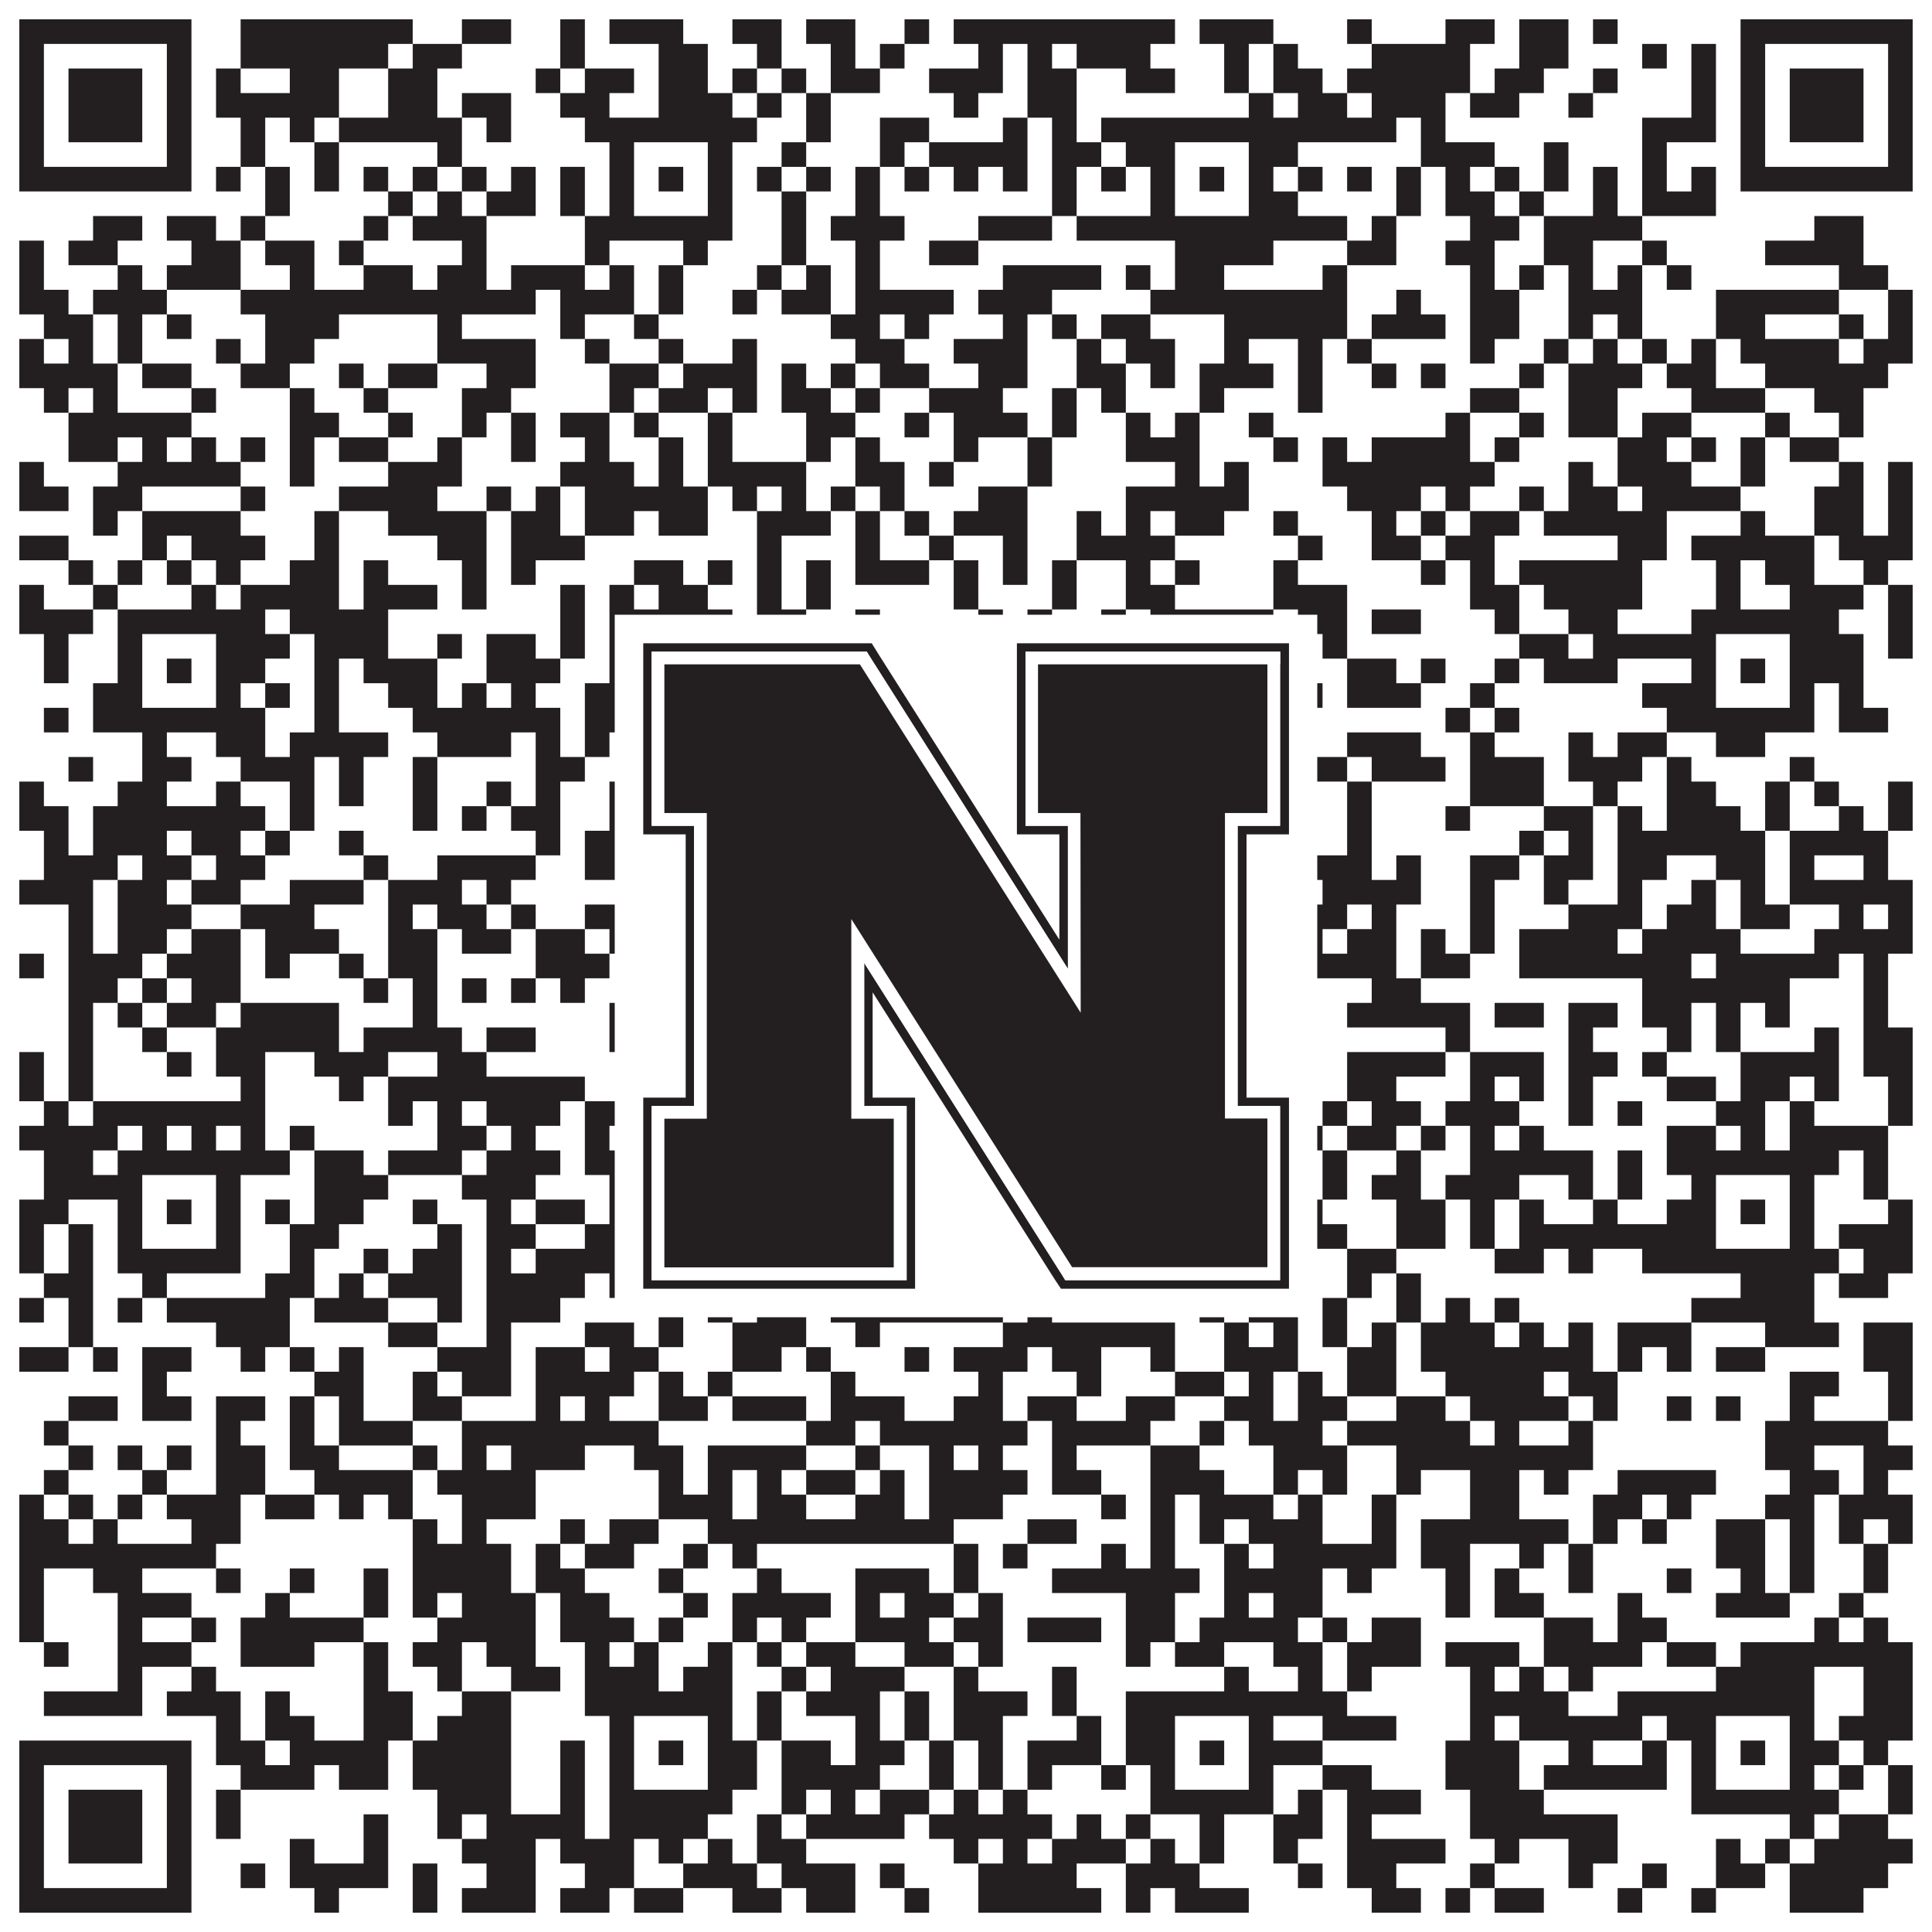 <?xml version="1.0"?>
<svg xmlns="http://www.w3.org/2000/svg" xmlns:xlink="http://www.w3.org/1999/xlink" version="1.1" width="1100px" height="1100px" viewBox="0 0 1100 1100"><rect x="0" y="0" width="1100" height="1100" fill="#ffffff" fill-opacity="1"/><path fill="#231f20" fill-opacity="1" d="M11,11L109,11L109,25L11,25ZM137,11L235,11L235,25L137,25ZM263,11L291,11L291,25L263,25ZM319,11L333,11L333,25L319,25ZM347,11L389,11L389,25L347,25ZM417,11L445,11L445,25L417,25ZM459,11L487,11L487,25L459,25ZM515,11L529,11L529,25L515,25ZM543,11L669,11L669,25L543,25ZM683,11L725,11L725,25L683,25ZM767,11L781,11L781,25L767,25ZM823,11L851,11L851,25L823,25ZM865,11L893,11L893,25L865,25ZM907,11L921,11L921,25L907,25ZM991,11L1089,11L1089,25L991,25ZM11,25L25,25L25,39L11,39ZM95,25L109,25L109,39L95,39ZM137,25L221,25L221,39L137,39ZM235,25L263,25L263,39L235,39ZM319,25L333,25L333,39L319,39ZM375,25L403,25L403,39L375,39ZM431,25L445,25L445,39L431,39ZM473,25L487,25L487,39L473,39ZM501,25L515,25L515,39L501,39ZM557,25L571,25L571,39L557,39ZM585,25L599,25L599,39L585,39ZM613,25L655,25L655,39L613,39ZM697,25L711,25L711,39L697,39ZM725,25L739,25L739,39L725,39ZM781,25L837,25L837,39L781,39ZM865,25L893,25L893,39L865,39ZM935,25L949,25L949,39L935,39ZM963,25L977,25L977,39L963,39ZM991,25L1005,25L1005,39L991,39ZM1075,25L1089,25L1089,39L1075,39ZM11,39L25,39L25,53L11,53ZM39,39L81,39L81,53L39,53ZM95,39L109,39L109,53L95,53ZM123,39L137,39L137,53L123,53ZM165,39L193,39L193,53L165,53ZM221,39L249,39L249,53L221,53ZM305,39L319,39L319,53L305,53ZM333,39L361,39L361,53L333,53ZM375,39L403,39L403,53L375,53ZM417,39L431,39L431,53L417,53ZM445,39L459,39L459,53L445,53ZM473,39L501,39L501,53L473,53ZM529,39L571,39L571,53L529,53ZM585,39L613,39L613,53L585,53ZM641,39L669,39L669,53L641,53ZM697,39L711,39L711,53L697,53ZM725,39L753,39L753,53L725,53ZM767,39L837,39L837,53L767,53ZM851,39L879,39L879,53L851,53ZM907,39L921,39L921,53L907,53ZM963,39L977,39L977,53L963,53ZM991,39L1005,39L1005,53L991,53ZM1019,39L1061,39L1061,53L1019,53ZM1075,39L1089,39L1089,53L1075,53ZM11,53L25,53L25,67L11,67ZM39,53L81,53L81,67L39,67ZM95,53L109,53L109,67L95,67ZM123,53L193,53L193,67L123,67ZM221,53L249,53L249,67L221,67ZM263,53L291,53L291,67L263,67ZM319,53L347,53L347,67L319,67ZM375,53L417,53L417,67L375,67ZM431,53L445,53L445,67L431,67ZM459,53L473,53L473,67L459,67ZM543,53L557,53L557,67L543,67ZM585,53L613,53L613,67L585,67ZM711,53L725,53L725,67L711,67ZM739,53L767,53L767,67L739,67ZM781,53L823,53L823,67L781,67ZM837,53L865,53L865,67L837,67ZM893,53L907,53L907,67L893,67ZM963,53L977,53L977,67L963,67ZM991,53L1005,53L1005,67L991,67ZM1019,53L1061,53L1061,67L1019,67ZM1075,53L1089,53L1089,67L1075,67ZM11,67L25,67L25,81L11,81ZM39,67L81,67L81,81L39,81ZM95,67L109,67L109,81L95,81ZM137,67L151,67L151,81L137,81ZM165,67L179,67L179,81L165,81ZM193,67L263,67L263,81L193,81ZM277,67L291,67L291,81L277,81ZM333,67L431,67L431,81L333,81ZM459,67L473,67L473,81L459,81ZM501,67L529,67L529,81L501,81ZM571,67L585,67L585,81L571,81ZM599,67L613,67L613,81L599,81ZM627,67L795,67L795,81L627,81ZM809,67L823,67L823,81L809,81ZM935,67L977,67L977,81L935,81ZM991,67L1005,67L1005,81L991,81ZM1019,67L1061,67L1061,81L1019,81ZM1075,67L1089,67L1089,81L1075,81ZM11,81L25,81L25,95L11,95ZM95,81L109,81L109,95L95,95ZM137,81L151,81L151,95L137,95ZM179,81L193,81L193,95L179,95ZM249,81L263,81L263,95L249,95ZM347,81L361,81L361,95L347,95ZM403,81L417,81L417,95L403,95ZM445,81L459,81L459,95L445,95ZM501,81L515,81L515,95L501,95ZM529,81L585,81L585,95L529,95ZM599,81L627,81L627,95L599,95ZM641,81L669,81L669,95L641,95ZM711,81L739,81L739,95L711,95ZM809,81L851,81L851,95L809,95ZM879,81L893,81L893,95L879,95ZM935,81L949,81L949,95L935,95ZM991,81L1005,81L1005,95L991,95ZM1075,81L1089,81L1089,95L1075,95ZM11,95L109,95L109,109L11,109ZM123,95L137,95L137,109L123,109ZM151,95L165,95L165,109L151,109ZM179,95L193,95L193,109L179,109ZM207,95L221,95L221,109L207,109ZM235,95L249,95L249,109L235,109ZM263,95L277,95L277,109L263,109ZM291,95L305,95L305,109L291,109ZM319,95L333,95L333,109L319,109ZM347,95L361,95L361,109L347,109ZM375,95L389,95L389,109L375,109ZM403,95L417,95L417,109L403,109ZM431,95L445,95L445,109L431,109ZM459,95L473,95L473,109L459,109ZM487,95L501,95L501,109L487,109ZM515,95L529,95L529,109L515,109ZM543,95L557,95L557,109L543,109ZM571,95L585,95L585,109L571,109ZM599,95L613,95L613,109L599,109ZM627,95L641,95L641,109L627,109ZM655,95L669,95L669,109L655,109ZM683,95L697,95L697,109L683,109ZM711,95L725,95L725,109L711,109ZM739,95L753,95L753,109L739,109ZM767,95L781,95L781,109L767,109ZM795,95L809,95L809,109L795,109ZM823,95L837,95L837,109L823,109ZM851,95L865,95L865,109L851,109ZM879,95L893,95L893,109L879,109ZM907,95L921,95L921,109L907,109ZM935,95L949,95L949,109L935,109ZM963,95L977,95L977,109L963,109ZM991,95L1089,95L1089,109L991,109ZM151,109L165,109L165,123L151,123ZM221,109L235,109L235,123L221,123ZM249,109L263,109L263,123L249,123ZM277,109L305,109L305,123L277,123ZM319,109L333,109L333,123L319,123ZM347,109L361,109L361,123L347,123ZM403,109L417,109L417,123L403,123ZM445,109L459,109L459,123L445,123ZM487,109L501,109L501,123L487,123ZM599,109L613,109L613,123L599,123ZM655,109L669,109L669,123L655,123ZM711,109L739,109L739,123L711,123ZM795,109L809,109L809,123L795,123ZM823,109L851,109L851,123L823,123ZM865,109L879,109L879,123L865,123ZM907,109L921,109L921,123L907,123ZM935,109L977,109L977,123L935,123ZM53,123L81,123L81,137L53,137ZM95,123L123,123L123,137L95,137ZM137,123L151,123L151,137L137,137ZM207,123L221,123L221,137L207,137ZM235,123L277,123L277,137L235,137ZM333,123L417,123L417,137L333,137ZM445,123L459,123L459,137L445,137ZM473,123L515,123L515,137L473,137ZM557,123L599,123L599,137L557,137ZM613,123L767,123L767,137L613,137ZM781,123L795,123L795,137L781,137ZM837,123L865,123L865,137L837,137ZM879,123L935,123L935,137L879,137ZM1033,123L1061,123L1061,137L1033,137ZM11,137L25,137L25,151L11,151ZM39,137L67,137L67,151L39,151ZM109,137L137,137L137,151L109,151ZM151,137L179,137L179,151L151,151ZM193,137L207,137L207,151L193,151ZM263,137L277,137L277,151L263,151ZM333,137L347,137L347,151L333,151ZM389,137L403,137L403,151L389,151ZM445,137L459,137L459,151L445,151ZM487,137L501,137L501,151L487,151ZM529,137L557,137L557,151L529,151ZM669,137L725,137L725,151L669,151ZM767,137L795,137L795,151L767,151ZM823,137L851,137L851,151L823,151ZM879,137L907,137L907,151L879,151ZM935,137L949,137L949,151L935,151ZM1005,137L1061,137L1061,151L1005,151ZM11,151L25,151L25,165L11,165ZM67,151L81,151L81,165L67,165ZM95,151L137,151L137,165L95,165ZM165,151L179,151L179,165L165,165ZM207,151L235,151L235,165L207,165ZM249,151L277,151L277,165L249,165ZM291,151L333,151L333,165L291,165ZM347,151L361,151L361,165L347,165ZM375,151L389,151L389,165L375,165ZM431,151L445,151L445,165L431,165ZM459,151L473,151L473,165L459,165ZM487,151L501,151L501,165L487,165ZM571,151L627,151L627,165L571,165ZM641,151L655,151L655,165L641,165ZM669,151L697,151L697,165L669,165ZM753,151L767,151L767,165L753,165ZM837,151L851,151L851,165L837,165ZM865,151L879,151L879,165L865,165ZM893,151L907,151L907,165L893,165ZM921,151L935,151L935,165L921,165ZM949,151L963,151L963,165L949,165ZM1047,151L1075,151L1075,165L1047,165ZM11,165L39,165L39,179L11,179ZM53,165L95,165L95,179L53,179ZM137,165L305,165L305,179L137,179ZM319,165L361,165L361,179L319,179ZM375,165L389,165L389,179L375,179ZM417,165L431,165L431,179L417,179ZM445,165L473,165L473,179L445,179ZM487,165L543,165L543,179L487,179ZM557,165L599,165L599,179L557,179ZM655,165L767,165L767,179L655,179ZM795,165L809,165L809,179L795,179ZM837,165L865,165L865,179L837,179ZM893,165L935,165L935,179L893,179ZM977,165L1047,165L1047,179L977,179ZM1075,165L1089,165L1089,179L1075,179ZM25,179L53,179L53,193L25,193ZM67,179L81,179L81,193L67,193ZM95,179L109,179L109,193L95,193ZM151,179L193,179L193,193L151,193ZM249,179L263,179L263,193L249,193ZM319,179L333,179L333,193L319,193ZM361,179L375,179L375,193L361,193ZM473,179L501,179L501,193L473,193ZM515,179L529,179L529,193L515,193ZM571,179L585,179L585,193L571,193ZM599,179L613,179L613,193L599,193ZM627,179L655,179L655,193L627,193ZM697,179L767,179L767,193L697,193ZM781,179L823,179L823,193L781,193ZM837,179L865,179L865,193L837,193ZM893,179L907,179L907,193L893,193ZM921,179L935,179L935,193L921,193ZM977,179L1005,179L1005,193L977,193ZM1047,179L1061,179L1061,193L1047,193ZM1075,179L1089,179L1089,193L1075,193ZM11,193L25,193L25,207L11,207ZM39,193L53,193L53,207L39,207ZM67,193L81,193L81,207L67,207ZM123,193L137,193L137,207L123,207ZM151,193L179,193L179,207L151,207ZM249,193L305,193L305,207L249,207ZM333,193L347,193L347,207L333,207ZM375,193L389,193L389,207L375,207ZM417,193L431,193L431,207L417,207ZM487,193L515,193L515,207L487,207ZM543,193L585,193L585,207L543,207ZM613,193L627,193L627,207L613,207ZM641,193L669,193L669,207L641,207ZM697,193L711,193L711,207L697,207ZM739,193L753,193L753,207L739,207ZM767,193L781,193L781,207L767,207ZM837,193L851,193L851,207L837,207ZM879,193L893,193L893,207L879,207ZM907,193L921,193L921,207L907,207ZM935,193L949,193L949,207L935,207ZM963,193L977,193L977,207L963,207ZM991,193L1047,193L1047,207L991,207ZM1061,193L1089,193L1089,207L1061,207ZM11,207L67,207L67,221L11,221ZM81,207L109,207L109,221L81,221ZM137,207L165,207L165,221L137,221ZM193,207L207,207L207,221L193,221ZM221,207L249,207L249,221L221,221ZM277,207L305,207L305,221L277,221ZM347,207L375,207L375,221L347,221ZM389,207L431,207L431,221L389,221ZM445,207L459,207L459,221L445,221ZM473,207L487,207L487,221L473,221ZM501,207L529,207L529,221L501,221ZM557,207L585,207L585,221L557,221ZM613,207L641,207L641,221L613,221ZM655,207L669,207L669,221L655,221ZM683,207L725,207L725,221L683,221ZM739,207L753,207L753,221L739,221ZM781,207L795,207L795,221L781,221ZM809,207L823,207L823,221L809,221ZM865,207L879,207L879,221L865,221ZM893,207L935,207L935,221L893,221ZM949,207L977,207L977,221L949,221ZM1005,207L1075,207L1075,221L1005,221ZM25,221L39,221L39,235L25,235ZM53,221L67,221L67,235L53,235ZM109,221L123,221L123,235L109,235ZM165,221L179,221L179,235L165,235ZM207,221L221,221L221,235L207,235ZM263,221L291,221L291,235L263,235ZM347,221L361,221L361,235L347,235ZM375,221L403,221L403,235L375,235ZM417,221L431,221L431,235L417,235ZM445,221L473,221L473,235L445,235ZM487,221L501,221L501,235L487,235ZM529,221L571,221L571,235L529,235ZM599,221L613,221L613,235L599,235ZM627,221L641,221L641,235L627,235ZM683,221L697,221L697,235L683,235ZM739,221L753,221L753,235L739,235ZM837,221L865,221L865,235L837,235ZM893,221L921,221L921,235L893,235ZM963,221L1005,221L1005,235L963,235ZM1033,221L1061,221L1061,235L1033,235ZM39,235L109,235L109,249L39,249ZM165,235L193,235L193,249L165,249ZM221,235L235,235L235,249L221,249ZM263,235L277,235L277,249L263,249ZM291,235L305,235L305,249L291,249ZM319,235L347,235L347,249L319,249ZM361,235L375,235L375,249L361,249ZM403,235L417,235L417,249L403,249ZM459,235L487,235L487,249L459,249ZM515,235L529,235L529,249L515,249ZM543,235L585,235L585,249L543,249ZM599,235L613,235L613,249L599,249ZM641,235L655,235L655,249L641,249ZM669,235L683,235L683,249L669,249ZM711,235L725,235L725,249L711,249ZM823,235L837,235L837,249L823,249ZM865,235L879,235L879,249L865,249ZM893,235L921,235L921,249L893,249ZM935,235L963,235L963,249L935,249ZM1005,235L1019,235L1019,249L1005,249ZM1047,235L1061,235L1061,249L1047,249ZM39,249L67,249L67,263L39,263ZM81,249L95,249L95,263L81,263ZM109,249L123,249L123,263L109,263ZM137,249L151,249L151,263L137,263ZM165,249L179,249L179,263L165,263ZM193,249L221,249L221,263L193,263ZM249,249L263,249L263,263L249,263ZM291,249L305,249L305,263L291,263ZM333,249L347,249L347,263L333,263ZM375,249L389,249L389,263L375,263ZM403,249L417,249L417,263L403,263ZM459,249L473,249L473,263L459,263ZM487,249L501,249L501,263L487,263ZM543,249L557,249L557,263L543,263ZM585,249L599,249L599,263L585,263ZM641,249L683,249L683,263L641,263ZM725,249L739,249L739,263L725,263ZM753,249L767,249L767,263L753,263ZM781,249L837,249L837,263L781,263ZM851,249L865,249L865,263L851,263ZM921,249L949,249L949,263L921,263ZM963,249L977,249L977,263L963,263ZM991,249L1005,249L1005,263L991,263ZM1019,249L1047,249L1047,263L1019,263ZM11,263L25,263L25,277L11,277ZM67,263L137,263L137,277L67,277ZM165,263L179,263L179,277L165,277ZM221,263L263,263L263,277L221,277ZM319,263L361,263L361,277L319,277ZM375,263L389,263L389,277L375,277ZM403,263L459,263L459,277L403,277ZM487,263L515,263L515,277L487,277ZM529,263L543,263L543,277L529,277ZM585,263L599,263L599,277L585,277ZM669,263L683,263L683,277L669,277ZM697,263L711,263L711,277L697,277ZM753,263L851,263L851,277L753,277ZM893,263L907,263L907,277L893,277ZM921,263L963,263L963,277L921,277ZM991,263L1005,263L1005,277L991,277ZM1047,263L1061,263L1061,277L1047,277ZM1075,263L1089,263L1089,277L1075,277ZM11,277L39,277L39,291L11,291ZM53,277L81,277L81,291L53,291ZM137,277L151,277L151,291L137,291ZM193,277L249,277L249,291L193,291ZM277,277L291,277L291,291L277,291ZM305,277L319,277L319,291L305,291ZM333,277L403,277L403,291L333,291ZM417,277L431,277L431,291L417,291ZM445,277L459,277L459,291L445,291ZM473,277L487,277L487,291L473,291ZM501,277L515,277L515,291L501,291ZM557,277L585,277L585,291L557,291ZM641,277L711,277L711,291L641,291ZM767,277L809,277L809,291L767,291ZM823,277L837,277L837,291L823,291ZM865,277L879,277L879,291L865,291ZM893,277L921,277L921,291L893,291ZM935,277L991,277L991,291L935,291ZM1033,277L1061,277L1061,291L1033,291ZM1075,277L1089,277L1089,291L1075,291ZM53,291L67,291L67,305L53,305ZM81,291L137,291L137,305L81,305ZM179,291L193,291L193,305L179,305ZM221,291L277,291L277,305L221,305ZM291,291L319,291L319,305L291,305ZM333,291L361,291L361,305L333,305ZM375,291L403,291L403,305L375,305ZM431,291L473,291L473,305L431,305ZM487,291L501,291L501,305L487,305ZM515,291L529,291L529,305L515,305ZM543,291L585,291L585,305L543,305ZM613,291L627,291L627,305L613,305ZM641,291L655,291L655,305L641,305ZM669,291L697,291L697,305L669,305ZM725,291L739,291L739,305L725,305ZM781,291L795,291L795,305L781,305ZM809,291L823,291L823,305L809,305ZM837,291L865,291L865,305L837,305ZM879,291L949,291L949,305L879,305ZM991,291L1005,291L1005,305L991,305ZM1033,291L1061,291L1061,305L1033,305ZM1075,291L1089,291L1089,305L1075,305ZM11,305L39,305L39,319L11,319ZM81,305L95,305L95,319L81,319ZM109,305L151,305L151,319L109,319ZM179,305L193,305L193,319L179,319ZM249,305L277,305L277,319L249,319ZM291,305L333,305L333,319L291,319ZM431,305L445,305L445,319L431,319ZM487,305L501,305L501,319L487,319ZM529,305L543,305L543,319L529,319ZM571,305L585,305L585,319L571,319ZM613,305L669,305L669,319L613,319ZM739,305L753,305L753,319L739,319ZM781,305L809,305L809,319L781,319ZM823,305L851,305L851,319L823,319ZM921,305L949,305L949,319L921,319ZM963,305L1033,305L1033,319L963,319ZM1047,305L1089,305L1089,319L1047,319ZM39,319L53,319L53,333L39,333ZM67,319L81,319L81,333L67,333ZM95,319L109,319L109,333L95,333ZM123,319L137,319L137,333L123,333ZM165,319L193,319L193,333L165,333ZM207,319L221,319L221,333L207,333ZM263,319L277,319L277,333L263,333ZM291,319L305,319L305,333L291,333ZM361,319L389,319L389,333L361,333ZM403,319L417,319L417,333L403,333ZM431,319L445,319L445,333L431,333ZM459,319L473,319L473,333L459,333ZM487,319L529,319L529,333L487,333ZM543,319L557,319L557,333L543,333ZM571,319L585,319L585,333L571,333ZM599,319L613,319L613,333L599,333ZM641,319L655,319L655,333L641,333ZM669,319L683,319L683,333L669,333ZM725,319L739,319L739,333L725,333ZM809,319L823,319L823,333L809,333ZM837,319L851,319L851,333L837,333ZM865,319L935,319L935,333L865,333ZM977,319L991,319L991,333L977,333ZM1005,319L1033,319L1033,333L1005,333ZM1061,319L1075,319L1075,333L1061,333ZM11,333L25,333L25,347L11,347ZM53,333L67,333L67,347L53,347ZM109,333L123,333L123,347L109,347ZM137,333L193,333L193,347L137,347ZM207,333L249,333L249,347L207,347ZM263,333L277,333L277,347L263,347ZM319,333L333,333L333,347L319,347ZM347,333L361,333L361,347L347,347ZM375,333L403,333L403,347L375,347ZM431,333L445,333L445,347L431,347ZM459,333L473,333L473,347L459,347ZM543,333L557,333L557,347L543,347ZM599,333L613,333L613,347L599,347ZM641,333L669,333L669,347L641,347ZM725,333L767,333L767,347L725,347ZM837,333L865,333L865,347L837,347ZM879,333L935,333L935,347L879,347ZM977,333L991,333L991,347L977,347ZM1019,333L1061,333L1061,347L1019,347ZM1075,333L1089,333L1089,347L1075,347ZM11,347L53,347L53,361L11,361ZM67,347L151,347L151,361L67,361ZM165,347L221,347L221,361L165,361ZM319,347L333,347L333,361L319,361ZM347,347L417,347L417,361L347,361ZM431,347L459,347L459,361L431,361ZM487,347L501,347L501,361L487,361ZM557,347L571,347L571,361L557,361ZM585,347L599,347L599,361L585,361ZM627,347L641,347L641,361L627,361ZM655,347L725,347L725,361L655,361ZM739,347L767,347L767,361L739,361ZM781,347L809,347L809,361L781,361ZM851,347L865,347L865,361L851,361ZM893,347L921,347L921,361L893,361ZM963,347L1047,347L1047,361L963,361ZM1075,347L1089,347L1089,361L1075,361ZM25,361L39,361L39,375L25,375ZM67,361L81,361L81,375L67,375ZM123,361L165,361L165,375L123,375ZM179,361L221,361L221,375L179,375ZM249,361L263,361L263,375L249,375ZM277,361L305,361L305,375L277,375ZM319,361L333,361L333,375L319,375ZM347,361L361,361L361,375L347,375ZM403,361L417,361L417,375L403,375ZM445,361L459,361L459,375L445,375ZM501,361L515,361L515,375L501,375ZM543,361L585,361L585,375L543,375ZM599,361L627,361L627,375L599,375ZM641,361L669,361L669,375L641,375ZM711,361L725,361L725,375L711,375ZM753,361L767,361L767,375L753,375ZM865,361L893,361L893,375L865,375ZM907,361L977,361L977,375L907,375ZM1019,361L1061,361L1061,375L1019,375ZM1075,361L1089,361L1089,375L1075,375ZM25,375L39,375L39,389L25,389ZM67,375L81,375L81,389L67,389ZM95,375L109,375L109,389L95,389ZM123,375L151,375L151,389L123,389ZM179,375L193,375L193,389L179,389ZM207,375L249,375L249,389L207,389ZM277,375L319,375L319,389L277,389ZM347,375L361,375L361,389L347,389ZM375,375L389,375L389,389L375,389ZM403,375L445,375L445,389L403,389ZM487,375L515,375L515,389L487,389ZM543,375L557,375L557,389L543,389ZM585,375L613,375L613,389L585,389ZM655,375L669,375L669,389L655,389ZM683,375L697,375L697,389L683,389ZM711,375L739,375L739,389L711,389ZM767,375L795,375L795,389L767,389ZM809,375L823,375L823,389L809,389ZM851,375L865,375L865,389L851,389ZM879,375L921,375L921,389L879,389ZM963,375L977,375L977,389L963,389ZM991,375L1005,375L1005,389L991,389ZM1019,375L1061,375L1061,389L1019,389ZM53,389L81,389L81,403L53,403ZM123,389L137,389L137,403L123,403ZM151,389L165,389L165,403L151,403ZM179,389L193,389L193,403L179,403ZM221,389L249,389L249,403L221,403ZM263,389L277,389L277,403L263,403ZM291,389L305,389L305,403L291,403ZM333,389L361,389L361,403L333,403ZM403,389L431,389L431,403L403,403ZM473,389L543,389L543,403L473,403ZM557,389L571,389L571,403L557,403ZM599,389L641,389L641,403L599,403ZM655,389L669,389L669,403L655,403ZM711,389L725,389L725,403L711,403ZM739,389L753,389L753,403L739,403ZM767,389L809,389L809,403L767,403ZM837,389L851,389L851,403L837,403ZM935,389L977,389L977,403L935,403ZM1019,389L1033,389L1033,403L1019,403ZM1047,389L1061,389L1061,403L1047,403ZM25,403L39,403L39,417L25,417ZM53,403L151,403L151,417L53,417ZM179,403L193,403L193,417L179,417ZM235,403L319,403L319,417L235,417ZM333,403L431,403L431,417L333,417ZM445,403L571,403L571,417L445,417ZM585,403L599,403L599,417L585,417ZM655,403L739,403L739,417L655,417ZM823,403L837,403L837,417L823,417ZM851,403L865,403L865,417L851,417ZM949,403L1033,403L1033,417L949,417ZM1047,403L1075,403L1075,417L1047,417ZM81,417L95,417L95,431L81,431ZM123,417L151,417L151,431L123,431ZM165,417L221,417L221,431L165,431ZM249,417L291,417L291,431L249,431ZM305,417L319,417L319,431L305,431ZM333,417L347,417L347,431L333,431ZM431,417L445,417L445,431L431,431ZM473,417L501,417L501,431L473,431ZM515,417L543,417L543,431L515,431ZM613,417L627,417L627,431L613,431ZM641,417L655,417L655,431L641,431ZM697,417L711,417L711,431L697,431ZM767,417L809,417L809,431L767,431ZM837,417L851,417L851,431L837,431ZM893,417L907,417L907,431L893,431ZM921,417L949,417L949,431L921,431ZM977,417L1005,417L1005,431L977,431ZM39,431L53,431L53,445L39,445ZM81,431L109,431L109,445L81,445ZM137,431L179,431L179,445L137,445ZM193,431L207,431L207,445L193,445ZM235,431L249,431L249,445L235,445ZM305,431L333,431L333,445L305,445ZM375,431L417,431L417,445L375,445ZM445,431L501,431L501,445L445,445ZM571,431L585,431L585,445L571,445ZM613,431L627,431L627,445L613,445ZM641,431L655,431L655,445L641,445ZM697,431L711,431L711,445L697,445ZM725,431L767,431L767,445L725,445ZM781,431L823,431L823,445L781,445ZM837,431L879,431L879,445L837,445ZM893,431L935,431L935,445L893,445ZM949,431L963,431L963,445L949,445ZM1019,431L1033,431L1033,445L1019,445ZM11,445L25,445L25,459L11,459ZM67,445L95,445L95,459L67,459ZM123,445L137,445L137,459L123,459ZM165,445L179,445L179,459L165,459ZM193,445L207,445L207,459L193,459ZM235,445L249,445L249,459L235,459ZM277,445L291,445L291,459L277,459ZM305,445L319,445L319,459L305,459ZM347,445L361,445L361,459L347,459ZM375,445L389,445L389,459L375,459ZM403,445L417,445L417,459L403,459ZM459,445L473,445L473,459L459,459ZM487,445L515,445L515,459L487,459ZM529,445L571,445L571,459L529,459ZM599,445L627,445L627,459L599,459ZM641,445L683,445L683,459L641,459ZM697,445L739,445L739,459L697,459ZM767,445L781,445L781,459L767,459ZM837,445L879,445L879,459L837,459ZM907,445L921,445L921,459L907,459ZM949,445L977,445L977,459L949,459ZM1005,445L1019,445L1019,459L1005,459ZM1033,445L1047,445L1047,459L1033,459ZM1075,445L1089,445L1089,459L1075,459ZM11,459L39,459L39,473L11,473ZM53,459L151,459L151,473L53,473ZM165,459L179,459L179,473L165,473ZM235,459L249,459L249,473L235,473ZM263,459L277,459L277,473L263,473ZM291,459L319,459L319,473L291,473ZM347,459L403,459L403,473L347,473ZM431,459L445,459L445,473L431,473ZM459,459L473,459L473,473L459,473ZM487,459L501,459L501,473L487,473ZM515,459L529,459L529,473L515,473ZM557,459L585,459L585,473L557,473ZM599,459L613,459L613,473L599,473ZM627,459L641,459L641,473L627,473ZM711,459L739,459L739,473L711,473ZM767,459L781,459L781,473L767,473ZM823,459L837,459L837,473L823,473ZM879,459L907,459L907,473L879,473ZM921,459L935,459L935,473L921,473ZM949,459L991,459L991,473L949,473ZM1005,459L1019,459L1019,473L1005,473ZM1047,459L1061,459L1061,473L1047,473ZM1075,459L1089,459L1089,473L1075,473ZM25,473L39,473L39,487L25,487ZM53,473L95,473L95,487L53,487ZM109,473L137,473L137,487L109,487ZM151,473L165,473L165,487L151,487ZM193,473L207,473L207,487L193,487ZM305,473L319,473L319,487L305,487ZM333,473L375,473L375,487L333,487ZM417,473L431,473L431,487L417,487ZM445,473L473,473L473,487L445,487ZM529,473L557,473L557,487L529,487ZM585,473L613,473L613,487L585,487ZM641,473L669,473L669,487L641,487ZM683,473L697,473L697,487L683,487ZM711,473L739,473L739,487L711,487ZM767,473L781,473L781,487L767,487ZM865,473L879,473L879,487L865,487ZM893,473L907,473L907,487L893,487ZM921,473L1005,473L1005,487L921,487ZM1019,473L1075,473L1075,487L1019,487ZM25,487L67,487L67,501L25,501ZM81,487L109,487L109,501L81,501ZM123,487L151,487L151,501L123,501ZM207,487L221,487L221,501L207,501ZM249,487L305,487L305,501L249,501ZM333,487L375,487L375,501L333,501ZM389,487L459,487L459,501L389,501ZM515,487L529,487L529,501L515,501ZM543,487L557,487L557,501L543,501ZM585,487L613,487L613,501L585,501ZM655,487L697,487L697,501L655,501ZM725,487L781,487L781,501L725,501ZM795,487L809,487L809,501L795,501ZM837,487L865,487L865,501L837,501ZM879,487L907,487L907,501L879,501ZM921,487L949,487L949,501L921,501ZM977,487L1005,487L1005,501L977,501ZM1019,487L1033,487L1033,501L1019,501ZM1061,487L1075,487L1075,501L1061,501ZM11,501L53,501L53,515L11,515ZM67,501L95,501L95,515L67,515ZM109,501L137,501L137,515L109,515ZM165,501L207,501L207,515L165,515ZM221,501L263,501L263,515L221,515ZM277,501L291,501L291,515L277,515ZM361,501L389,501L389,515L361,515ZM403,501L417,501L417,515L403,515ZM431,501L445,501L445,515L431,515ZM543,501L585,501L585,515L543,515ZM599,501L613,501L613,515L599,515ZM641,501L683,501L683,515L641,515ZM711,501L725,501L725,515L711,515ZM753,501L809,501L809,515L753,515ZM837,501L851,501L851,515L837,515ZM879,501L893,501L893,515L879,515ZM921,501L935,501L935,515L921,515ZM963,501L977,501L977,515L963,515ZM991,501L1005,501L1005,515L991,515ZM1019,501L1089,501L1089,515L1019,515ZM39,515L53,515L53,529L39,529ZM67,515L109,515L109,529L67,529ZM137,515L179,515L179,529L137,529ZM221,515L235,515L235,529L221,529ZM249,515L277,515L277,529L249,529ZM291,515L305,515L305,529L291,529ZM333,515L361,515L361,529L333,529ZM417,515L431,515L431,529L417,529ZM445,515L459,515L459,529L445,529ZM473,515L487,515L487,529L473,529ZM501,515L515,515L515,529L501,529ZM529,515L571,515L571,529L529,529ZM585,515L599,515L599,529L585,529ZM627,515L641,515L641,529L627,529ZM655,515L697,515L697,529L655,529ZM711,515L767,515L767,529L711,529ZM781,515L795,515L795,529L781,529ZM837,515L851,515L851,529L837,529ZM893,515L935,515L935,529L893,529ZM949,515L977,515L977,529L949,529ZM991,515L1019,515L1019,529L991,529ZM1047,515L1061,515L1061,529L1047,529ZM1075,515L1089,515L1089,529L1075,529ZM39,529L53,529L53,543L39,543ZM67,529L95,529L95,543L67,543ZM109,529L137,529L137,543L109,543ZM151,529L193,529L193,543L151,543ZM221,529L249,529L249,543L221,543ZM263,529L291,529L291,543L263,543ZM305,529L333,529L333,543L305,543ZM347,529L375,529L375,543L347,543ZM403,529L445,529L445,543L403,543ZM501,529L529,529L529,543L501,543ZM571,529L585,529L585,543L571,543ZM599,529L641,529L641,543L599,543ZM655,529L669,529L669,543L655,543ZM725,529L753,529L753,543L725,543ZM767,529L795,529L795,543L767,543ZM809,529L823,529L823,543L809,543ZM837,529L851,529L851,543L837,543ZM865,529L921,529L921,543L865,543ZM935,529L991,529L991,543L935,543ZM1033,529L1089,529L1089,543L1033,543ZM11,543L25,543L25,557L11,557ZM39,543L81,543L81,557L39,557ZM95,543L137,543L137,557L95,557ZM151,543L165,543L165,557L151,557ZM193,543L207,543L207,557L193,557ZM221,543L249,543L249,557L221,557ZM305,543L347,543L347,557L305,557ZM375,543L389,543L389,557L375,557ZM445,543L473,543L473,557L445,557ZM501,543L515,543L515,557L501,557ZM529,543L543,543L543,557L529,557ZM557,543L571,543L571,557L557,557ZM585,543L627,543L627,557L585,557ZM683,543L711,543L711,557L683,557ZM725,543L795,543L795,557L725,557ZM809,543L837,543L837,557L809,557ZM865,543L963,543L963,557L865,557ZM977,543L1047,543L1047,557L977,557ZM1061,543L1075,543L1075,557L1061,557ZM39,557L67,557L67,571L39,571ZM81,557L95,557L95,571L81,571ZM109,557L137,557L137,571L109,571ZM207,557L221,557L221,571L207,571ZM235,557L249,557L249,571L235,571ZM263,557L277,557L277,571L263,571ZM291,557L305,557L305,571L291,571ZM319,557L333,557L333,571L319,571ZM361,557L375,557L375,571L361,571ZM431,557L445,557L445,571L431,571ZM459,557L473,557L473,571L459,571ZM501,557L515,557L515,571L501,571ZM529,557L557,557L557,571L529,571ZM585,557L599,557L599,571L585,571ZM613,557L627,557L627,571L613,571ZM669,557L739,557L739,571L669,571ZM781,557L809,557L809,571L781,571ZM935,557L1019,557L1019,571L935,571ZM1061,557L1075,557L1075,571L1061,571ZM39,571L53,571L53,585L39,585ZM67,571L81,571L81,585L67,585ZM95,571L123,571L123,585L95,585ZM137,571L193,571L193,585L137,585ZM235,571L249,571L249,585L235,585ZM347,571L361,571L361,585L347,585ZM375,571L431,571L431,585L375,585ZM445,571L501,571L501,585L445,585ZM515,571L571,571L571,585L515,585ZM585,571L599,571L599,585L585,585ZM627,571L641,571L641,585L627,585ZM669,571L683,571L683,585L669,585ZM711,571L725,571L725,585L711,585ZM767,571L837,571L837,585L767,585ZM851,571L879,571L879,585L851,585ZM893,571L921,571L921,585L893,585ZM935,571L963,571L963,585L935,585ZM977,571L991,571L991,585L977,585ZM1005,571L1019,571L1019,585L1005,585ZM1061,571L1075,571L1075,585L1061,585ZM39,585L53,585L53,599L39,599ZM81,585L95,585L95,599L81,599ZM123,585L193,585L193,599L123,599ZM207,585L263,585L263,599L207,599ZM277,585L305,585L305,599L277,599ZM347,585L361,585L361,599L347,599ZM375,585L389,585L389,599L375,599ZM445,585L459,585L459,599L445,599ZM473,585L487,585L487,599L473,599ZM501,585L543,585L543,599L501,599ZM571,585L599,585L599,599L571,599ZM613,585L627,585L627,599L613,599ZM669,585L683,585L683,599L669,599ZM697,585L711,585L711,599L697,599ZM823,585L837,585L837,599L823,599ZM893,585L907,585L907,599L893,599ZM949,585L963,585L963,599L949,599ZM977,585L991,585L991,599L977,599ZM1033,585L1047,585L1047,599L1033,599ZM1061,585L1089,585L1089,599L1061,599ZM11,599L25,599L25,613L11,613ZM39,599L53,599L53,613L39,613ZM95,599L109,599L109,613L95,613ZM123,599L151,599L151,613L123,613ZM179,599L221,599L221,613L179,613ZM249,599L277,599L277,613L249,613ZM361,599L403,599L403,613L361,613ZM417,599L431,599L431,613L417,613ZM445,599L459,599L459,613L445,613ZM501,599L529,599L529,613L501,613ZM543,599L557,599L557,613L543,613ZM585,599L599,599L599,613L585,613ZM613,599L641,599L641,613L613,613ZM669,599L683,599L683,613L669,613ZM697,599L739,599L739,613L697,613ZM767,599L823,599L823,613L767,613ZM837,599L879,599L879,613L837,613ZM893,599L921,599L921,613L893,613ZM935,599L949,599L949,613L935,613ZM991,599L1047,599L1047,613L991,613ZM1061,599L1089,599L1089,613L1061,613ZM11,613L25,613L25,627L11,627ZM39,613L53,613L53,627L39,627ZM137,613L151,613L151,627L137,627ZM193,613L207,613L207,627L193,627ZM221,613L333,613L333,627L221,627ZM375,613L389,613L389,627L375,627ZM403,613L417,613L417,627L403,627ZM445,613L473,613L473,627L445,627ZM487,613L501,613L501,627L487,627ZM529,613L543,613L543,627L529,627ZM571,613L585,613L585,627L571,627ZM613,613L627,613L627,627L613,627ZM641,613L655,613L655,627L641,627ZM669,613L683,613L683,627L669,627ZM725,613L739,613L739,627L725,627ZM767,613L795,613L795,627L767,627ZM837,613L851,613L851,627L837,627ZM865,613L879,613L879,627L865,627ZM893,613L907,613L907,627L893,627ZM949,613L977,613L977,627L949,627ZM991,613L1019,613L1019,627L991,627ZM1033,613L1047,613L1047,627L1033,627ZM1075,613L1089,613L1089,627L1075,627ZM25,627L39,627L39,641L25,641ZM53,627L151,627L151,641L53,641ZM221,627L235,627L235,641L221,641ZM249,627L263,627L263,641L249,641ZM277,627L319,627L319,641L277,641ZM333,627L361,627L361,641L333,641ZM375,627L417,627L417,641L375,641ZM459,627L473,627L473,641L459,641ZM543,627L571,627L571,641L543,641ZM599,627L627,627L627,641L599,641ZM655,627L739,627L739,641L655,641ZM753,627L767,627L767,641L753,641ZM781,627L809,627L809,641L781,641ZM823,627L865,627L865,641L823,641ZM893,627L907,627L907,641L893,641ZM921,627L935,627L935,641L921,641ZM977,627L1005,627L1005,641L977,641ZM1019,627L1033,627L1033,641L1019,641ZM1075,627L1089,627L1089,641L1075,641ZM11,641L67,641L67,655L11,655ZM81,641L95,641L95,655L81,655ZM109,641L123,641L123,655L109,655ZM137,641L151,641L151,655L137,655ZM165,641L179,641L179,655L165,655ZM249,641L277,641L277,655L249,655ZM291,641L305,641L305,655L291,655ZM333,641L347,641L347,655L333,655ZM375,641L417,641L417,655L375,655ZM459,641L473,641L473,655L459,655ZM487,641L515,641L515,655L487,655ZM529,641L543,641L543,655L529,655ZM585,641L627,641L627,655L585,655ZM655,641L669,641L669,655L655,655ZM711,641L753,641L753,655L711,655ZM767,641L795,641L795,655L767,655ZM809,641L823,641L823,655L809,655ZM837,641L851,641L851,655L837,655ZM865,641L879,641L879,655L865,655ZM949,641L977,641L977,655L949,655ZM991,641L1005,641L1005,655L991,655ZM1019,641L1075,641L1075,655L1019,655ZM25,655L53,655L53,669L25,669ZM67,655L165,655L165,669L67,669ZM179,655L207,655L207,669L179,669ZM221,655L263,655L263,669L221,669ZM277,655L319,655L319,669L277,669ZM333,655L417,655L417,669L333,669ZM487,655L501,655L501,669L487,669ZM515,655L529,655L529,669L515,669ZM557,655L571,655L571,669L557,669ZM599,655L627,655L627,669L599,669ZM641,655L739,655L739,669L641,669ZM753,655L767,655L767,669L753,669ZM795,655L809,655L809,669L795,669ZM837,655L907,655L907,669L837,669ZM921,655L935,655L935,669L921,669ZM949,655L1047,655L1047,669L949,669ZM1061,655L1075,655L1075,669L1061,669ZM25,669L81,669L81,683L25,683ZM123,669L137,669L137,683L123,683ZM179,669L221,669L221,683L179,683ZM263,669L305,669L305,683L263,683ZM347,669L361,669L361,683L347,683ZM403,669L445,669L445,683L403,683ZM459,669L487,669L487,683L459,683ZM543,669L571,669L571,683L543,683ZM599,669L669,669L669,683L599,683ZM711,669L725,669L725,683L711,683ZM753,669L767,669L767,683L753,683ZM781,669L809,669L809,683L781,683ZM823,669L865,669L865,683L823,683ZM893,669L907,669L907,683L893,683ZM921,669L935,669L935,683L921,683ZM963,669L977,669L977,683L963,683ZM1019,669L1033,669L1033,683L1019,683ZM1061,669L1075,669L1075,683L1061,683ZM11,683L39,683L39,697L11,697ZM67,683L81,683L81,697L67,697ZM95,683L109,683L109,697L95,697ZM123,683L137,683L137,697L123,697ZM151,683L165,683L165,697L151,697ZM179,683L207,683L207,697L179,697ZM235,683L249,683L249,697L235,697ZM277,683L291,683L291,697L277,697ZM305,683L333,683L333,697L305,697ZM347,683L361,683L361,697L347,697ZM375,683L389,683L389,697L375,697ZM403,683L417,683L417,697L403,697ZM487,683L515,683L515,697L487,697ZM529,683L543,683L543,697L529,697ZM557,683L585,683L585,697L557,697ZM613,683L627,683L627,697L613,697ZM655,683L669,683L669,697L655,697ZM683,683L697,683L697,697L683,697ZM711,683L725,683L725,697L711,697ZM739,683L753,683L753,697L739,697ZM795,683L823,683L823,697L795,697ZM837,683L851,683L851,697L837,697ZM865,683L879,683L879,697L865,697ZM907,683L921,683L921,697L907,697ZM949,683L977,683L977,697L949,697ZM991,683L1005,683L1005,697L991,697ZM1019,683L1033,683L1033,697L1019,697ZM1075,683L1089,683L1089,697L1075,697ZM11,697L25,697L25,711L11,711ZM39,697L53,697L53,711L39,711ZM67,697L81,697L81,711L67,711ZM123,697L137,697L137,711L123,711ZM165,697L193,697L193,711L165,711ZM249,697L263,697L263,711L249,711ZM277,697L305,697L305,711L277,711ZM333,697L361,697L361,711L333,711ZM403,697L417,697L417,711L403,711ZM445,697L459,697L459,711L445,711ZM487,697L501,697L501,711L487,711ZM515,697L529,697L529,711L515,711ZM557,697L641,697L641,711L557,711ZM655,697L669,697L669,711L655,711ZM711,697L767,697L767,711L711,711ZM795,697L823,697L823,711L795,711ZM837,697L851,697L851,711L837,711ZM865,697L977,697L977,711L865,711ZM1019,697L1033,697L1033,711L1019,711ZM1047,697L1089,697L1089,711L1047,711ZM11,711L25,711L25,725L11,725ZM39,711L53,711L53,725L39,725ZM67,711L137,711L137,725L67,725ZM165,711L179,711L179,725L165,725ZM207,711L221,711L221,725L207,725ZM235,711L263,711L263,725L235,725ZM277,711L291,711L291,725L277,725ZM305,711L417,711L417,725L305,725ZM445,711L459,711L459,725L445,725ZM473,711L557,711L557,725L473,725ZM571,711L599,711L599,725L571,725ZM613,711L627,711L627,725L613,725ZM655,711L725,711L725,725L655,725ZM767,711L795,711L795,725L767,725ZM851,711L879,711L879,725L851,725ZM893,711L907,711L907,725L893,725ZM935,711L1047,711L1047,725L935,725ZM1061,711L1089,711L1089,725L1061,725ZM25,725L53,725L53,739L25,739ZM81,725L95,725L95,739L81,739ZM151,725L179,725L179,739L151,739ZM193,725L207,725L207,739L193,739ZM221,725L263,725L263,739L221,739ZM277,725L333,725L333,739L277,739ZM347,725L361,725L361,739L347,739ZM375,725L389,725L389,739L375,739ZM473,725L501,725L501,739L473,739ZM515,725L585,725L585,739L515,739ZM641,725L655,725L655,739L641,739ZM711,725L725,725L725,739L711,739ZM767,725L781,725L781,739L767,739ZM795,725L809,725L809,739L795,739ZM991,725L1033,725L1033,739L991,739ZM1047,725L1075,725L1075,739L1047,739ZM11,739L25,739L25,753L11,753ZM39,739L53,739L53,753L39,753ZM67,739L81,739L81,753L67,753ZM95,739L165,739L165,753L95,753ZM179,739L221,739L221,753L179,753ZM249,739L263,739L263,753L249,753ZM277,739L319,739L319,753L277,753ZM375,739L389,739L389,753L375,753ZM403,739L417,739L417,753L403,753ZM431,739L459,739L459,753L431,753ZM473,739L571,739L571,753L473,753ZM585,739L599,739L599,753L585,753ZM683,739L697,739L697,753L683,753ZM711,739L739,739L739,753L711,753ZM753,739L767,739L767,753L753,753ZM795,739L809,739L809,753L795,753ZM823,739L837,739L837,753L823,753ZM851,739L865,739L865,753L851,753ZM963,739L1033,739L1033,753L963,753ZM39,753L53,753L53,767L39,767ZM123,753L165,753L165,767L123,767ZM221,753L249,753L249,767L221,767ZM277,753L291,753L291,767L277,767ZM333,753L361,753L361,767L333,767ZM375,753L389,753L389,767L375,767ZM417,753L459,753L459,767L417,767ZM487,753L501,753L501,767L487,767ZM571,753L669,753L669,767L571,767ZM697,753L711,753L711,767L697,767ZM725,753L739,753L739,767L725,767ZM753,753L767,753L767,767L753,767ZM781,753L795,753L795,767L781,767ZM809,753L851,753L851,767L809,767ZM865,753L879,753L879,767L865,767ZM893,753L907,753L907,767L893,767ZM921,753L963,753L963,767L921,767ZM1005,753L1047,753L1047,767L1005,767ZM1061,753L1089,753L1089,767L1061,767ZM11,767L39,767L39,781L11,781ZM53,767L67,767L67,781L53,781ZM81,767L109,767L109,781L81,781ZM137,767L151,767L151,781L137,781ZM165,767L179,767L179,781L165,781ZM193,767L207,767L207,781L193,781ZM249,767L291,767L291,781L249,781ZM305,767L333,767L333,781L305,781ZM347,767L375,767L375,781L347,781ZM417,767L445,767L445,781L417,781ZM459,767L473,767L473,781L459,781ZM515,767L529,767L529,781L515,781ZM543,767L585,767L585,781L543,781ZM599,767L627,767L627,781L599,781ZM655,767L669,767L669,781L655,781ZM697,767L739,767L739,781L697,781ZM767,767L795,767L795,781L767,781ZM809,767L907,767L907,781L809,781ZM921,767L935,767L935,781L921,781ZM949,767L963,767L963,781L949,781ZM977,767L1005,767L1005,781L977,781ZM1061,767L1089,767L1089,781L1061,781ZM81,781L95,781L95,795L81,795ZM179,781L207,781L207,795L179,795ZM235,781L249,781L249,795L235,795ZM263,781L291,781L291,795L263,795ZM305,781L361,781L361,795L305,795ZM375,781L389,781L389,795L375,795ZM403,781L417,781L417,795L403,795ZM473,781L487,781L487,795L473,795ZM557,781L571,781L571,795L557,795ZM613,781L627,781L627,795L613,795ZM669,781L697,781L697,795L669,795ZM711,781L725,781L725,795L711,795ZM739,781L753,781L753,795L739,795ZM767,781L795,781L795,795L767,795ZM823,781L879,781L879,795L823,795ZM893,781L921,781L921,795L893,795ZM1019,781L1047,781L1047,795L1019,795ZM1075,781L1089,781L1089,795L1075,795ZM39,795L67,795L67,809L39,809ZM81,795L109,795L109,809L81,809ZM123,795L151,795L151,809L123,809ZM165,795L179,795L179,809L165,809ZM193,795L207,795L207,809L193,809ZM235,795L263,795L263,809L235,809ZM305,795L319,795L319,809L305,809ZM333,795L347,795L347,809L333,809ZM375,795L403,795L403,809L375,809ZM417,795L459,795L459,809L417,809ZM473,795L515,795L515,809L473,809ZM543,795L571,795L571,809L543,809ZM585,795L613,795L613,809L585,809ZM641,795L669,795L669,809L641,809ZM697,795L725,795L725,809L697,809ZM739,795L767,795L767,809L739,809ZM795,795L823,795L823,809L795,809ZM837,795L893,795L893,809L837,809ZM907,795L921,795L921,809L907,809ZM949,795L963,795L963,809L949,809ZM977,795L991,795L991,809L977,809ZM1019,795L1033,795L1033,809L1019,809ZM1075,795L1089,795L1089,809L1075,809ZM25,809L39,809L39,823L25,823ZM123,809L137,809L137,823L123,823ZM165,809L179,809L179,823L165,823ZM193,809L235,809L235,823L193,823ZM263,809L375,809L375,823L263,823ZM459,809L487,809L487,823L459,823ZM501,809L585,809L585,823L501,823ZM599,809L655,809L655,823L599,823ZM683,809L697,809L697,823L683,823ZM711,809L753,809L753,823L711,823ZM767,809L837,809L837,823L767,823ZM851,809L865,809L865,823L851,823ZM893,809L907,809L907,823L893,823ZM1005,809L1075,809L1075,823L1005,823ZM39,823L53,823L53,837L39,837ZM67,823L81,823L81,837L67,837ZM95,823L109,823L109,837L95,837ZM123,823L151,823L151,837L123,837ZM165,823L193,823L193,837L165,837ZM235,823L249,823L249,837L235,837ZM263,823L277,823L277,837L263,837ZM291,823L333,823L333,837L291,837ZM361,823L389,823L389,837L361,837ZM403,823L459,823L459,837L403,837ZM487,823L501,823L501,837L487,837ZM529,823L543,823L543,837L529,837ZM557,823L571,823L571,837L557,837ZM599,823L613,823L613,837L599,837ZM655,823L683,823L683,837L655,837ZM725,823L767,823L767,837L725,837ZM795,823L907,823L907,837L795,837ZM1005,823L1033,823L1033,837L1005,837ZM1061,823L1089,823L1089,837L1061,837ZM25,837L39,837L39,851L25,851ZM81,837L95,837L95,851L81,851ZM123,837L151,837L151,851L123,851ZM179,837L235,837L235,851L179,851ZM249,837L305,837L305,851L249,851ZM375,837L389,837L389,851L375,851ZM403,837L417,837L417,851L403,851ZM431,837L445,837L445,851L431,851ZM459,837L487,837L487,851L459,851ZM501,837L515,837L515,851L501,851ZM529,837L585,837L585,851L529,851ZM599,837L627,837L627,851L599,851ZM655,837L697,837L697,851L655,851ZM725,837L739,837L739,851L725,851ZM753,837L767,837L767,851L753,851ZM795,837L809,837L809,851L795,851ZM837,837L865,837L865,851L837,851ZM879,837L893,837L893,851L879,851ZM921,837L977,837L977,851L921,851ZM1019,837L1047,837L1047,851L1019,851ZM1061,837L1075,837L1075,851L1061,851ZM11,851L25,851L25,865L11,865ZM39,851L53,851L53,865L39,865ZM67,851L81,851L81,865L67,865ZM95,851L137,851L137,865L95,865ZM151,851L179,851L179,865L151,865ZM193,851L207,851L207,865L193,865ZM221,851L235,851L235,865L221,865ZM263,851L305,851L305,865L263,865ZM375,851L417,851L417,865L375,865ZM431,851L459,851L459,865L431,865ZM487,851L515,851L515,865L487,865ZM529,851L571,851L571,865L529,865ZM627,851L641,851L641,865L627,865ZM655,851L669,851L669,865L655,865ZM683,851L725,851L725,865L683,865ZM739,851L753,851L753,865L739,865ZM781,851L795,851L795,865L781,865ZM837,851L865,851L865,865L837,865ZM907,851L935,851L935,865L907,865ZM949,851L963,851L963,865L949,865ZM1005,851L1033,851L1033,865L1005,865ZM1047,851L1089,851L1089,865L1047,865ZM11,865L39,865L39,879L11,879ZM53,865L67,865L67,879L53,879ZM109,865L137,865L137,879L109,879ZM235,865L249,865L249,879L235,879ZM263,865L277,865L277,879L263,879ZM319,865L333,865L333,879L319,879ZM347,865L375,865L375,879L347,879ZM403,865L543,865L543,879L403,879ZM585,865L613,865L613,879L585,879ZM655,865L669,865L669,879L655,879ZM683,865L697,865L697,879L683,879ZM711,865L753,865L753,879L711,879ZM781,865L795,865L795,879L781,879ZM809,865L893,865L893,879L809,879ZM907,865L921,865L921,879L907,879ZM935,865L949,865L949,879L935,879ZM977,865L1005,865L1005,879L977,879ZM1019,865L1033,865L1033,879L1019,879ZM1047,865L1061,865L1061,879L1047,879ZM1075,865L1089,865L1089,879L1075,879ZM11,879L123,879L123,893L11,893ZM235,879L291,879L291,893L235,893ZM305,879L319,879L319,893L305,893ZM333,879L361,879L361,893L333,893ZM389,879L403,879L403,893L389,893ZM417,879L431,879L431,893L417,893ZM543,879L557,879L557,893L543,893ZM571,879L585,879L585,893L571,893ZM627,879L641,879L641,893L627,893ZM655,879L669,879L669,893L655,893ZM697,879L711,879L711,893L697,893ZM725,879L795,879L795,893L725,893ZM809,879L837,879L837,893L809,893ZM865,879L879,879L879,893L865,893ZM893,879L907,879L907,893L893,893ZM977,879L1005,879L1005,893L977,893ZM1019,879L1033,879L1033,893L1019,893ZM1061,879L1075,879L1075,893L1061,893ZM11,893L25,893L25,907L11,907ZM53,893L81,893L81,907L53,907ZM123,893L137,893L137,907L123,907ZM165,893L179,893L179,907L165,907ZM207,893L221,893L221,907L207,907ZM235,893L291,893L291,907L235,907ZM305,893L333,893L333,907L305,907ZM375,893L389,893L389,907L375,907ZM431,893L445,893L445,907L431,907ZM487,893L529,893L529,907L487,907ZM543,893L557,893L557,907L543,907ZM599,893L683,893L683,907L599,907ZM697,893L753,893L753,907L697,907ZM767,893L781,893L781,907L767,907ZM823,893L837,893L837,907L823,907ZM851,893L865,893L865,907L851,907ZM893,893L907,893L907,907L893,907ZM949,893L963,893L963,907L949,907ZM991,893L1005,893L1005,907L991,907ZM1019,893L1033,893L1033,907L1019,907ZM1061,893L1075,893L1075,907L1061,907ZM11,907L25,907L25,921L11,921ZM67,907L109,907L109,921L67,921ZM151,907L165,907L165,921L151,921ZM207,907L221,907L221,921L207,921ZM235,907L249,907L249,921L235,921ZM263,907L305,907L305,921L263,921ZM319,907L347,907L347,921L319,921ZM389,907L403,907L403,921L389,921ZM417,907L473,907L473,921L417,921ZM487,907L501,907L501,921L487,921ZM515,907L543,907L543,921L515,921ZM557,907L571,907L571,921L557,921ZM641,907L669,907L669,921L641,921ZM697,907L711,907L711,921L697,921ZM725,907L753,907L753,921L725,921ZM823,907L837,907L837,921L823,921ZM851,907L879,907L879,921L851,921ZM921,907L935,907L935,921L921,921ZM977,907L1019,907L1019,921L977,921ZM1047,907L1061,907L1061,921L1047,921ZM11,921L25,921L25,935L11,935ZM67,921L81,921L81,935L67,935ZM109,921L123,921L123,935L109,935ZM137,921L207,921L207,935L137,935ZM249,921L305,921L305,935L249,935ZM319,921L361,921L361,935L319,935ZM375,921L389,921L389,935L375,935ZM417,921L431,921L431,935L417,935ZM445,921L459,921L459,935L445,935ZM487,921L529,921L529,935L487,935ZM543,921L571,921L571,935L543,935ZM585,921L627,921L627,935L585,935ZM641,921L669,921L669,935L641,935ZM683,921L739,921L739,935L683,935ZM753,921L767,921L767,935L753,935ZM781,921L809,921L809,935L781,935ZM879,921L907,921L907,935L879,935ZM921,921L949,921L949,935L921,935ZM1033,921L1047,921L1047,935L1033,935ZM1061,921L1075,921L1075,935L1061,935ZM25,935L39,935L39,949L25,949ZM67,935L109,935L109,949L67,949ZM137,935L179,935L179,949L137,949ZM207,935L221,935L221,949L207,949ZM235,935L263,935L263,949L235,949ZM277,935L305,935L305,949L277,949ZM333,935L347,935L347,949L333,949ZM361,935L375,935L375,949L361,949ZM403,935L417,935L417,949L403,949ZM431,935L445,935L445,949L431,949ZM459,935L487,935L487,949L459,949ZM515,935L543,935L543,949L515,949ZM557,935L571,935L571,949L557,949ZM641,935L655,935L655,949L641,949ZM669,935L697,935L697,949L669,949ZM725,935L753,935L753,949L725,949ZM767,935L809,935L809,949L767,949ZM823,935L865,935L865,949L823,949ZM879,935L935,935L935,949L879,949ZM949,935L977,935L977,949L949,949ZM991,935L1089,935L1089,949L991,949ZM67,949L81,949L81,963L67,963ZM109,949L123,949L123,963L109,963ZM207,949L221,949L221,963L207,963ZM249,949L263,949L263,963L249,963ZM291,949L319,949L319,963L291,963ZM333,949L375,949L375,963L333,963ZM389,949L417,949L417,963L389,963ZM445,949L459,949L459,963L445,963ZM473,949L515,949L515,963L473,963ZM543,949L557,949L557,963L543,963ZM599,949L613,949L613,963L599,963ZM697,949L711,949L711,963L697,963ZM739,949L753,949L753,963L739,963ZM767,949L781,949L781,963L767,963ZM837,949L851,949L851,963L837,963ZM865,949L879,949L879,963L865,963ZM893,949L907,949L907,963L893,963ZM977,949L1033,949L1033,963L977,963ZM1061,949L1089,949L1089,963L1061,963ZM25,963L81,963L81,977L25,977ZM95,963L137,963L137,977L95,977ZM151,963L165,963L165,977L151,977ZM207,963L235,963L235,977L207,977ZM263,963L291,963L291,977L263,977ZM333,963L417,963L417,977L333,977ZM431,963L445,963L445,977L431,977ZM459,963L501,963L501,977L459,977ZM515,963L529,963L529,977L515,977ZM543,963L585,963L585,977L543,977ZM599,963L613,963L613,977L599,977ZM641,963L767,963L767,977L641,977ZM837,963L893,963L893,977L837,977ZM921,963L1033,963L1033,977L921,977ZM1061,963L1089,963L1089,977L1061,977ZM123,977L137,977L137,991L123,991ZM151,977L179,977L179,991L151,991ZM207,977L235,977L235,991L207,991ZM249,977L291,977L291,991L249,991ZM347,977L361,977L361,991L347,991ZM403,977L417,977L417,991L403,991ZM431,977L445,977L445,991L431,991ZM487,977L501,977L501,991L487,991ZM515,977L529,977L529,991L515,991ZM543,977L571,977L571,991L543,991ZM613,977L627,977L627,991L613,991ZM641,977L669,977L669,991L641,991ZM711,977L725,977L725,991L711,991ZM753,977L795,977L795,991L753,991ZM837,977L851,977L851,991L837,991ZM865,977L935,977L935,991L865,991ZM949,977L977,977L977,991L949,991ZM1019,977L1033,977L1033,991L1019,991ZM1047,977L1089,977L1089,991L1047,991ZM11,991L109,991L109,1005L11,1005ZM123,991L151,991L151,1005L123,1005ZM165,991L221,991L221,1005L165,1005ZM235,991L291,991L291,1005L235,1005ZM319,991L333,991L333,1005L319,1005ZM347,991L361,991L361,1005L347,1005ZM375,991L389,991L389,1005L375,1005ZM403,991L431,991L431,1005L403,1005ZM445,991L473,991L473,1005L445,1005ZM487,991L515,991L515,1005L487,1005ZM529,991L543,991L543,1005L529,1005ZM557,991L571,991L571,1005L557,1005ZM585,991L627,991L627,1005L585,1005ZM641,991L669,991L669,1005L641,1005ZM683,991L697,991L697,1005L683,1005ZM711,991L753,991L753,1005L711,1005ZM823,991L865,991L865,1005L823,1005ZM893,991L907,991L907,1005L893,1005ZM935,991L949,991L949,1005L935,1005ZM963,991L977,991L977,1005L963,1005ZM991,991L1005,991L1005,1005L991,1005ZM1019,991L1047,991L1047,1005L1019,1005ZM1061,991L1075,991L1075,1005L1061,1005ZM11,1005L25,1005L25,1019L11,1019ZM95,1005L109,1005L109,1019L95,1019ZM137,1005L179,1005L179,1019L137,1019ZM193,1005L221,1005L221,1019L193,1019ZM235,1005L291,1005L291,1019L235,1019ZM319,1005L333,1005L333,1019L319,1019ZM347,1005L361,1005L361,1019L347,1019ZM403,1005L431,1005L431,1019L403,1019ZM445,1005L501,1005L501,1019L445,1019ZM529,1005L543,1005L543,1019L529,1019ZM557,1005L571,1005L571,1019L557,1019ZM585,1005L599,1005L599,1019L585,1019ZM627,1005L641,1005L641,1019L627,1019ZM655,1005L669,1005L669,1019L655,1019ZM711,1005L725,1005L725,1019L711,1019ZM753,1005L781,1005L781,1019L753,1019ZM823,1005L865,1005L865,1019L823,1019ZM879,1005L949,1005L949,1019L879,1019ZM963,1005L977,1005L977,1019L963,1019ZM1019,1005L1033,1005L1033,1019L1019,1019ZM1047,1005L1061,1005L1061,1019L1047,1019ZM1075,1005L1089,1005L1089,1019L1075,1019ZM11,1019L25,1019L25,1033L11,1033ZM39,1019L81,1019L81,1033L39,1033ZM95,1019L109,1019L109,1033L95,1033ZM123,1019L137,1019L137,1033L123,1033ZM249,1019L291,1019L291,1033L249,1033ZM319,1019L333,1019L333,1033L319,1033ZM347,1019L417,1019L417,1033L347,1033ZM445,1019L459,1019L459,1033L445,1033ZM473,1019L487,1019L487,1033L473,1033ZM501,1019L529,1019L529,1033L501,1033ZM543,1019L557,1019L557,1033L543,1033ZM571,1019L585,1019L585,1033L571,1033ZM655,1019L725,1019L725,1033L655,1033ZM739,1019L753,1019L753,1033L739,1033ZM767,1019L809,1019L809,1033L767,1033ZM837,1019L879,1019L879,1033L837,1033ZM963,1019L1047,1019L1047,1033L963,1033ZM1075,1019L1089,1019L1089,1033L1075,1033ZM11,1033L25,1033L25,1047L11,1047ZM39,1033L81,1033L81,1047L39,1047ZM95,1033L109,1033L109,1047L95,1047ZM123,1033L137,1033L137,1047L123,1047ZM207,1033L221,1033L221,1047L207,1047ZM249,1033L263,1033L263,1047L249,1047ZM277,1033L333,1033L333,1047L277,1047ZM347,1033L403,1033L403,1047L347,1047ZM431,1033L445,1033L445,1047L431,1047ZM459,1033L515,1033L515,1047L459,1047ZM529,1033L599,1033L599,1047L529,1047ZM613,1033L627,1033L627,1047L613,1047ZM641,1033L655,1033L655,1047L641,1047ZM683,1033L697,1033L697,1047L683,1047ZM725,1033L753,1033L753,1047L725,1047ZM767,1033L781,1033L781,1047L767,1047ZM837,1033L921,1033L921,1047L837,1047ZM1019,1033L1033,1033L1033,1047L1019,1047ZM1047,1033L1075,1033L1075,1047L1047,1047ZM11,1047L25,1047L25,1061L11,1061ZM39,1047L81,1047L81,1061L39,1061ZM95,1047L109,1047L109,1061L95,1061ZM165,1047L179,1047L179,1061L165,1061ZM207,1047L221,1047L221,1061L207,1061ZM263,1047L305,1047L305,1061L263,1061ZM319,1047L361,1047L361,1061L319,1061ZM375,1047L389,1047L389,1061L375,1061ZM403,1047L417,1047L417,1061L403,1061ZM431,1047L459,1047L459,1061L431,1061ZM543,1047L557,1047L557,1061L543,1061ZM571,1047L585,1047L585,1061L571,1061ZM599,1047L641,1047L641,1061L599,1061ZM655,1047L669,1047L669,1061L655,1061ZM683,1047L697,1047L697,1061L683,1061ZM725,1047L739,1047L739,1061L725,1061ZM767,1047L823,1047L823,1061L767,1061ZM851,1047L865,1047L865,1061L851,1061ZM893,1047L921,1047L921,1061L893,1061ZM977,1047L991,1047L991,1061L977,1061ZM1005,1047L1019,1047L1019,1061L1005,1061ZM1033,1047L1089,1047L1089,1061L1033,1061ZM11,1061L25,1061L25,1075L11,1075ZM95,1061L109,1061L109,1075L95,1075ZM137,1061L151,1061L151,1075L137,1075ZM165,1061L221,1061L221,1075L165,1075ZM235,1061L249,1061L249,1075L235,1075ZM277,1061L305,1061L305,1075L277,1075ZM333,1061L361,1061L361,1075L333,1075ZM389,1061L431,1061L431,1075L389,1075ZM445,1061L487,1061L487,1075L445,1075ZM501,1061L515,1061L515,1075L501,1075ZM557,1061L613,1061L613,1075L557,1075ZM641,1061L683,1061L683,1075L641,1075ZM739,1061L753,1061L753,1075L739,1075ZM767,1061L795,1061L795,1075L767,1075ZM837,1061L851,1061L851,1075L837,1075ZM893,1061L907,1061L907,1075L893,1075ZM935,1061L949,1061L949,1075L935,1075ZM977,1061L1005,1061L1005,1075L977,1075ZM1019,1061L1075,1061L1075,1075L1019,1075ZM11,1075L109,1075L109,1089L11,1089ZM179,1075L193,1075L193,1089L179,1089ZM235,1075L249,1075L249,1089L235,1089ZM263,1075L305,1075L305,1089L263,1089ZM319,1075L347,1075L347,1089L319,1089ZM361,1075L389,1075L389,1089L361,1089ZM417,1075L445,1075L445,1089L417,1089ZM459,1075L487,1075L487,1089L459,1089ZM515,1075L529,1075L529,1089L515,1089ZM557,1075L627,1075L627,1089L557,1089ZM641,1075L655,1075L655,1089L641,1089ZM669,1075L711,1075L711,1089L669,1089ZM781,1075L809,1075L809,1089L781,1089ZM823,1075L837,1075L837,1089L823,1089ZM851,1075L879,1075L879,1089L851,1089ZM921,1075L935,1075L935,1089L921,1089ZM963,1075L977,1075L977,1089L963,1089ZM1019,1075L1061,1075L1061,1089L1019,1089Z"/>
<svg x="350" y="350" width="400" height="400" version="1.1" xmlns="http://www.w3.org/2000/svg" xmlns:xlink="http://www.w3.org/1999/xlink"
	 viewBox="0 0 302.9 302.9" style="enable-background:new 0 0 302.9 302.9;" xml:space="preserve">
<style type="text/css">
	.st0{fill:#FFFFFF;}
	.st1{fill:#231F20;}
</style>
<g>
	<rect class="st0" width="302.9" height="302.9"/>
</g>
<g>
	<g>
		<path class="st1" d="M281.4,12.3h-108v82.4h18.3v45.4L113.4,16.5l-2.6-4.2H12.3v82.4h18.3v113.5H12.3v82.4h117.2v-82.4h-18.3
			v-45.4l78.4,123.6l2.8,4.2h98.3v-82.4h-18.3V94.7h18.3V12.3H281.4L281.4,12.3z M286.9,21.4V91h-18.3v120.8h18.3v75.1h-92.6
			l-1.6-2.6l-85.1-134.2v61.7h18.3v75.1H15.9v-75.1h18.3V91H15.9V15.9h92.7l1.7,2.6l85.1,134.2V91h-18.3V15.9h109.9V21.4L286.9,21.4
			z"/>
		<path class="st0" d="M281.4,15.9H177.1V91h18.3v61.7L110.2,18.5l-1.5-2.6H15.9V91h18.3v120.8H15.9v75.1h109.9v-75.1h-18.3v-61.7
			l85.1,134.2l1.6,2.6h92.6v-75.1h-18.3V91h18.3V15.9H281.4z M120.3,217.4L120.3,217.4v64.1H21.4v-64.1h18.3V85.5H21.4V21.4h84.2
			l95.2,150.1V85.5h-18.3V21.4h98.9v64.1h-18.3v131.8h18.3v64.1h-84.2L102,131.3v86.1C102,217.4,120.3,217.4,120.3,217.4z"/>
	</g>
	<path class="st1" d="M200.9,171.6L200.9,171.6L105.7,21.4H21.4v64.1h18.3v131.8H21.4v64.1h98.9v-64.1H102v-86.1l95.2,150.1h84.2
		v-64.1h-18.3V85.5h18.3V21.4h-98.9v64.1h18.3L200.9,171.6L200.9,171.6z"/>
</g>
</svg>
</svg>
